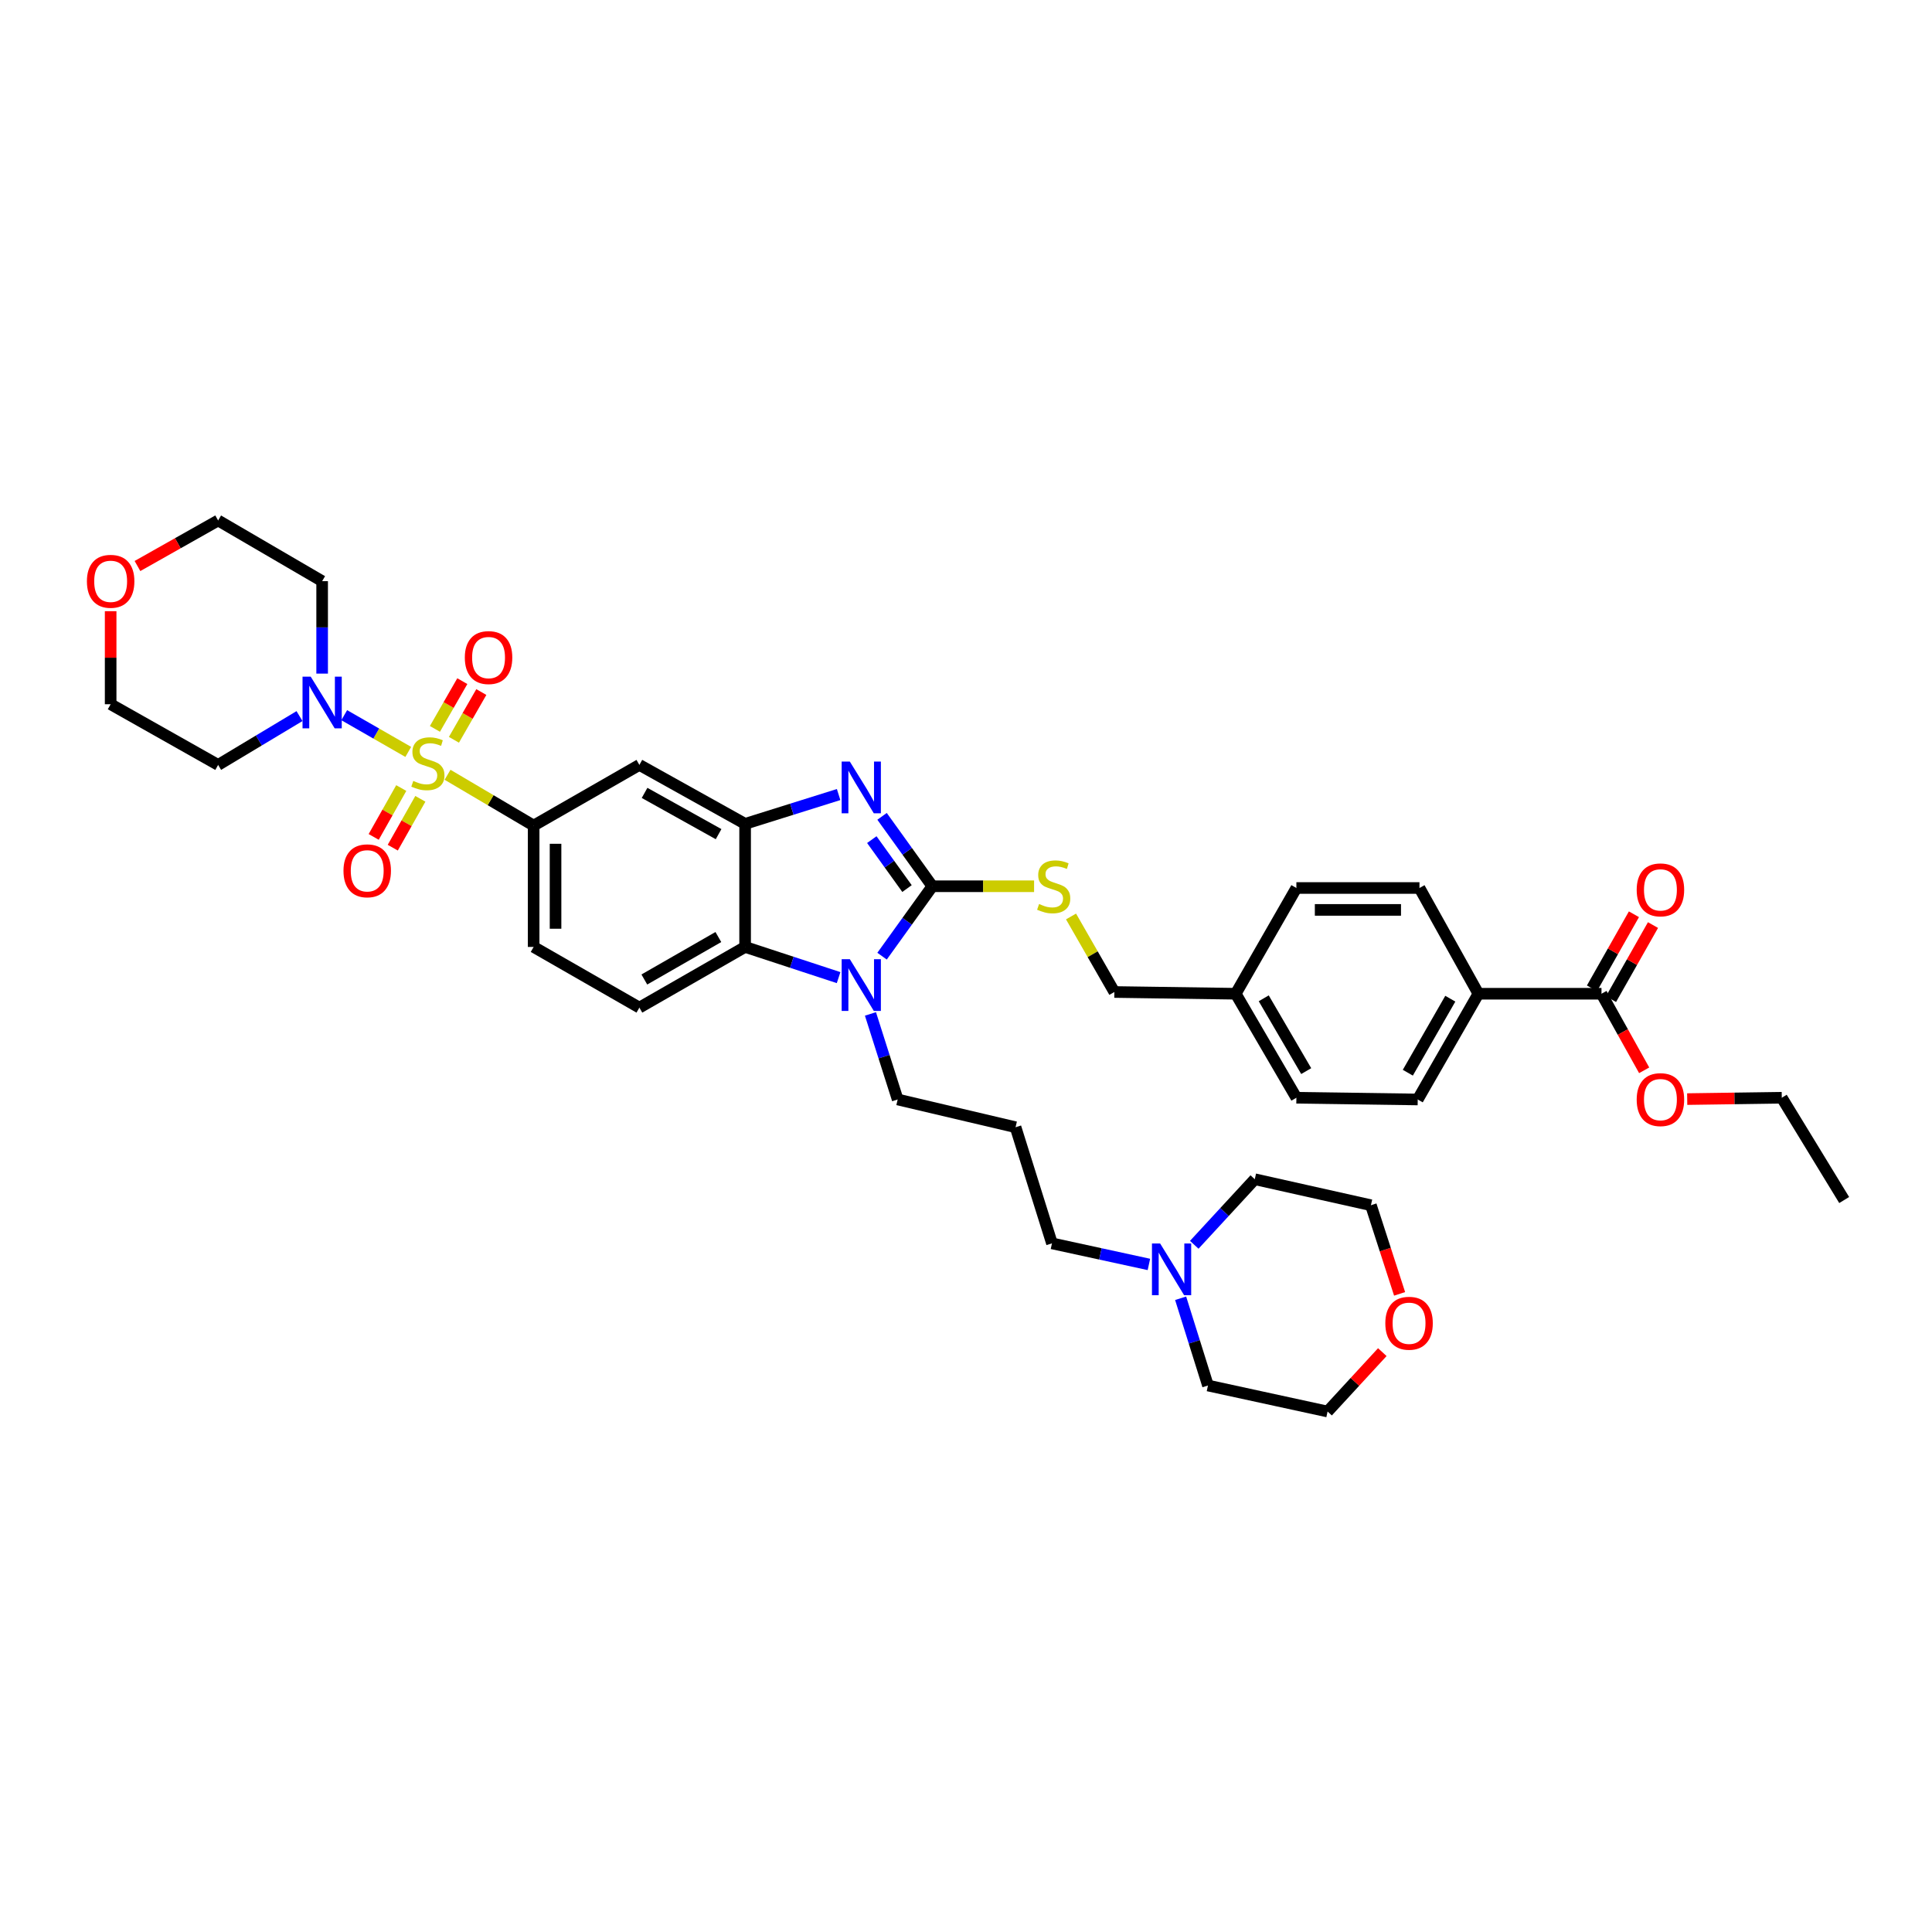 <?xml version='1.0' encoding='iso-8859-1'?>
<svg version='1.1' baseProfile='full'
              xmlns='http://www.w3.org/2000/svg'
                      xmlns:rdkit='http://www.rdkit.org/xml'
                      xmlns:xlink='http://www.w3.org/1999/xlink'
                  xml:space='preserve'
width='1000px' height='1000px' viewBox='0 0 1000 1000'>
<!-- END OF HEADER -->
<rect style='opacity:1.0;fill:#FFFFFF;stroke:none' width='1000' height='1000' x='0' y='0'> </rect>
<path class='bond-0' d='M 276.209,427.321 L 276.209,490.133' style='fill:none;fill-rule:evenodd;stroke:#000000;stroke-width:6px;stroke-linecap:butt;stroke-linejoin:miter;stroke-opacity:1' />
<path class='bond-0' d='M 287.55,436.743 L 287.55,480.711' style='fill:none;fill-rule:evenodd;stroke:#000000;stroke-width:6px;stroke-linecap:butt;stroke-linejoin:miter;stroke-opacity:1' />
<path class='bond-1' d='M 276.209,427.321 L 330.943,395.918' style='fill:none;fill-rule:evenodd;stroke:#000000;stroke-width:6px;stroke-linecap:butt;stroke-linejoin:miter;stroke-opacity:1' />
<path class='bond-2' d='M 276.209,427.321 L 253.927,414.17' style='fill:none;fill-rule:evenodd;stroke:#000000;stroke-width:6px;stroke-linecap:butt;stroke-linejoin:miter;stroke-opacity:1' />
<path class='bond-2' d='M 253.927,414.17 L 231.645,401.02' style='fill:none;fill-rule:evenodd;stroke:#CCCC00;stroke-width:6px;stroke-linecap:butt;stroke-linejoin:miter;stroke-opacity:1' />
<path class='bond-3' d='M 276.209,490.133 L 330.943,521.536' style='fill:none;fill-rule:evenodd;stroke:#000000;stroke-width:6px;stroke-linecap:butt;stroke-linejoin:miter;stroke-opacity:1' />
<path class='bond-4' d='M 330.943,521.536 L 385.671,490.133' style='fill:none;fill-rule:evenodd;stroke:#000000;stroke-width:6px;stroke-linecap:butt;stroke-linejoin:miter;stroke-opacity:1' />
<path class='bond-4' d='M 333.508,506.989 L 371.818,485.007' style='fill:none;fill-rule:evenodd;stroke:#000000;stroke-width:6px;stroke-linecap:butt;stroke-linejoin:miter;stroke-opacity:1' />
<path class='bond-5' d='M 330.943,395.918 L 385.671,426.426' style='fill:none;fill-rule:evenodd;stroke:#000000;stroke-width:6px;stroke-linecap:butt;stroke-linejoin:miter;stroke-opacity:1' />
<path class='bond-5' d='M 333.63,410.401 L 371.94,431.756' style='fill:none;fill-rule:evenodd;stroke:#000000;stroke-width:6px;stroke-linecap:butt;stroke-linejoin:miter;stroke-opacity:1' />
<path class='bond-6' d='M 211.315,389.189 L 194.745,379.682' style='fill:none;fill-rule:evenodd;stroke:#CCCC00;stroke-width:6px;stroke-linecap:butt;stroke-linejoin:miter;stroke-opacity:1' />
<path class='bond-6' d='M 194.745,379.682 L 178.175,370.175' style='fill:none;fill-rule:evenodd;stroke:#0000FF;stroke-width:6px;stroke-linecap:butt;stroke-linejoin:miter;stroke-opacity:1' />
<path class='bond-7' d='M 234.954,382.917 L 242.044,370.559' style='fill:none;fill-rule:evenodd;stroke:#CCCC00;stroke-width:6px;stroke-linecap:butt;stroke-linejoin:miter;stroke-opacity:1' />
<path class='bond-7' d='M 242.044,370.559 L 249.134,358.202' style='fill:none;fill-rule:evenodd;stroke:#FF0000;stroke-width:6px;stroke-linecap:butt;stroke-linejoin:miter;stroke-opacity:1' />
<path class='bond-7' d='M 225.117,377.273 L 232.207,364.915' style='fill:none;fill-rule:evenodd;stroke:#CCCC00;stroke-width:6px;stroke-linecap:butt;stroke-linejoin:miter;stroke-opacity:1' />
<path class='bond-7' d='M 232.207,364.915 L 239.297,352.558' style='fill:none;fill-rule:evenodd;stroke:#FF0000;stroke-width:6px;stroke-linecap:butt;stroke-linejoin:miter;stroke-opacity:1' />
<path class='bond-8' d='M 207.696,407.89 L 200.558,420.537' style='fill:none;fill-rule:evenodd;stroke:#CCCC00;stroke-width:6px;stroke-linecap:butt;stroke-linejoin:miter;stroke-opacity:1' />
<path class='bond-8' d='M 200.558,420.537 L 193.42,433.184' style='fill:none;fill-rule:evenodd;stroke:#FF0000;stroke-width:6px;stroke-linecap:butt;stroke-linejoin:miter;stroke-opacity:1' />
<path class='bond-8' d='M 217.573,413.465 L 210.435,426.112' style='fill:none;fill-rule:evenodd;stroke:#CCCC00;stroke-width:6px;stroke-linecap:butt;stroke-linejoin:miter;stroke-opacity:1' />
<path class='bond-8' d='M 210.435,426.112 L 203.296,438.758' style='fill:none;fill-rule:evenodd;stroke:#FF0000;stroke-width:6px;stroke-linecap:butt;stroke-linejoin:miter;stroke-opacity:1' />
<path class='bond-9' d='M 385.671,426.426 L 385.671,490.133' style='fill:none;fill-rule:evenodd;stroke:#000000;stroke-width:6px;stroke-linecap:butt;stroke-linejoin:miter;stroke-opacity:1' />
<path class='bond-10' d='M 385.671,426.426 L 409.869,418.841' style='fill:none;fill-rule:evenodd;stroke:#000000;stroke-width:6px;stroke-linecap:butt;stroke-linejoin:miter;stroke-opacity:1' />
<path class='bond-10' d='M 409.869,418.841 L 434.067,411.256' style='fill:none;fill-rule:evenodd;stroke:#0000FF;stroke-width:6px;stroke-linecap:butt;stroke-linejoin:miter;stroke-opacity:1' />
<path class='bond-11' d='M 385.671,490.133 L 409.866,498.075' style='fill:none;fill-rule:evenodd;stroke:#000000;stroke-width:6px;stroke-linecap:butt;stroke-linejoin:miter;stroke-opacity:1' />
<path class='bond-11' d='M 409.866,498.075 L 434.06,506.016' style='fill:none;fill-rule:evenodd;stroke:#0000FF;stroke-width:6px;stroke-linecap:butt;stroke-linejoin:miter;stroke-opacity:1' />
<path class='bond-12' d='M 456.551,494.909 L 469.564,476.817' style='fill:none;fill-rule:evenodd;stroke:#0000FF;stroke-width:6px;stroke-linecap:butt;stroke-linejoin:miter;stroke-opacity:1' />
<path class='bond-12' d='M 469.564,476.817 L 482.576,458.724' style='fill:none;fill-rule:evenodd;stroke:#000000;stroke-width:6px;stroke-linecap:butt;stroke-linejoin:miter;stroke-opacity:1' />
<path class='bond-13' d='M 450.544,524.803 L 457.588,546.945' style='fill:none;fill-rule:evenodd;stroke:#0000FF;stroke-width:6px;stroke-linecap:butt;stroke-linejoin:miter;stroke-opacity:1' />
<path class='bond-13' d='M 457.588,546.945 L 464.632,569.088' style='fill:none;fill-rule:evenodd;stroke:#000000;stroke-width:6px;stroke-linecap:butt;stroke-linejoin:miter;stroke-opacity:1' />
<path class='bond-14' d='M 482.576,458.724 L 469.564,440.631' style='fill:none;fill-rule:evenodd;stroke:#000000;stroke-width:6px;stroke-linecap:butt;stroke-linejoin:miter;stroke-opacity:1' />
<path class='bond-14' d='M 469.564,440.631 L 456.551,422.539' style='fill:none;fill-rule:evenodd;stroke:#0000FF;stroke-width:6px;stroke-linecap:butt;stroke-linejoin:miter;stroke-opacity:1' />
<path class='bond-14' d='M 469.465,459.918 L 460.356,447.253' style='fill:none;fill-rule:evenodd;stroke:#000000;stroke-width:6px;stroke-linecap:butt;stroke-linejoin:miter;stroke-opacity:1' />
<path class='bond-14' d='M 460.356,447.253 L 451.247,434.588' style='fill:none;fill-rule:evenodd;stroke:#0000FF;stroke-width:6px;stroke-linecap:butt;stroke-linejoin:miter;stroke-opacity:1' />
<path class='bond-15' d='M 482.576,458.724 L 508.907,458.724' style='fill:none;fill-rule:evenodd;stroke:#000000;stroke-width:6px;stroke-linecap:butt;stroke-linejoin:miter;stroke-opacity:1' />
<path class='bond-15' d='M 508.907,458.724 L 535.237,458.724' style='fill:none;fill-rule:evenodd;stroke:#CCCC00;stroke-width:6px;stroke-linecap:butt;stroke-linejoin:miter;stroke-opacity:1' />
<path class='bond-16' d='M 554.362,474.365 L 565.577,493.912' style='fill:none;fill-rule:evenodd;stroke:#CCCC00;stroke-width:6px;stroke-linecap:butt;stroke-linejoin:miter;stroke-opacity:1' />
<path class='bond-16' d='M 565.577,493.912 L 576.791,513.458' style='fill:none;fill-rule:evenodd;stroke:#000000;stroke-width:6px;stroke-linecap:butt;stroke-linejoin:miter;stroke-opacity:1' />
<path class='bond-17' d='M 576.791,513.458 L 639.603,514.359' style='fill:none;fill-rule:evenodd;stroke:#000000;stroke-width:6px;stroke-linecap:butt;stroke-linejoin:miter;stroke-opacity:1' />
<path class='bond-18' d='M 765.221,514.359 L 828.928,514.359' style='fill:none;fill-rule:evenodd;stroke:#000000;stroke-width:6px;stroke-linecap:butt;stroke-linejoin:miter;stroke-opacity:1' />
<path class='bond-19' d='M 765.221,514.359 L 733.812,569.088' style='fill:none;fill-rule:evenodd;stroke:#000000;stroke-width:6px;stroke-linecap:butt;stroke-linejoin:miter;stroke-opacity:1' />
<path class='bond-19' d='M 750.673,516.923 L 728.687,555.233' style='fill:none;fill-rule:evenodd;stroke:#000000;stroke-width:6px;stroke-linecap:butt;stroke-linejoin:miter;stroke-opacity:1' />
<path class='bond-20' d='M 765.221,514.359 L 734.713,459.625' style='fill:none;fill-rule:evenodd;stroke:#000000;stroke-width:6px;stroke-linecap:butt;stroke-linejoin:miter;stroke-opacity:1' />
<path class='bond-21' d='M 166.74,348.661 L 166.74,324.735' style='fill:none;fill-rule:evenodd;stroke:#0000FF;stroke-width:6px;stroke-linecap:butt;stroke-linejoin:miter;stroke-opacity:1' />
<path class='bond-21' d='M 166.74,324.735 L 166.74,300.809' style='fill:none;fill-rule:evenodd;stroke:#000000;stroke-width:6px;stroke-linecap:butt;stroke-linejoin:miter;stroke-opacity:1' />
<path class='bond-22' d='M 155.02,370.647 L 133.963,383.283' style='fill:none;fill-rule:evenodd;stroke:#0000FF;stroke-width:6px;stroke-linecap:butt;stroke-linejoin:miter;stroke-opacity:1' />
<path class='bond-22' d='M 133.963,383.283 L 112.906,395.918' style='fill:none;fill-rule:evenodd;stroke:#000000;stroke-width:6px;stroke-linecap:butt;stroke-linejoin:miter;stroke-opacity:1' />
<path class='bond-23' d='M 166.74,300.809 L 112.906,269.399' style='fill:none;fill-rule:evenodd;stroke:#000000;stroke-width:6px;stroke-linecap:butt;stroke-linejoin:miter;stroke-opacity:1' />
<path class='bond-24' d='M 112.906,269.399 L 92.03,281.185' style='fill:none;fill-rule:evenodd;stroke:#000000;stroke-width:6px;stroke-linecap:butt;stroke-linejoin:miter;stroke-opacity:1' />
<path class='bond-24' d='M 92.03,281.185 L 71.154,292.971' style='fill:none;fill-rule:evenodd;stroke:#FF0000;stroke-width:6px;stroke-linecap:butt;stroke-linejoin:miter;stroke-opacity:1' />
<path class='bond-25' d='M 57.271,316.351 L 57.271,340.43' style='fill:none;fill-rule:evenodd;stroke:#FF0000;stroke-width:6px;stroke-linecap:butt;stroke-linejoin:miter;stroke-opacity:1' />
<path class='bond-25' d='M 57.271,340.43 L 57.271,364.509' style='fill:none;fill-rule:evenodd;stroke:#000000;stroke-width:6px;stroke-linecap:butt;stroke-linejoin:miter;stroke-opacity:1' />
<path class='bond-26' d='M 57.271,364.509 L 112.906,395.918' style='fill:none;fill-rule:evenodd;stroke:#000000;stroke-width:6px;stroke-linecap:butt;stroke-linejoin:miter;stroke-opacity:1' />
<path class='bond-27' d='M 464.632,569.088 L 525.648,583.447' style='fill:none;fill-rule:evenodd;stroke:#000000;stroke-width:6px;stroke-linecap:butt;stroke-linejoin:miter;stroke-opacity:1' />
<path class='bond-28' d='M 525.648,583.447 L 544.494,643.562' style='fill:none;fill-rule:evenodd;stroke:#000000;stroke-width:6px;stroke-linecap:butt;stroke-linejoin:miter;stroke-opacity:1' />
<path class='bond-29' d='M 544.494,643.562 L 569.582,649.016' style='fill:none;fill-rule:evenodd;stroke:#000000;stroke-width:6px;stroke-linecap:butt;stroke-linejoin:miter;stroke-opacity:1' />
<path class='bond-29' d='M 569.582,649.016 L 594.67,654.47' style='fill:none;fill-rule:evenodd;stroke:#0000FF;stroke-width:6px;stroke-linecap:butt;stroke-linejoin:miter;stroke-opacity:1' />
<path class='bond-30' d='M 611.092,671.978 L 618.168,694.56' style='fill:none;fill-rule:evenodd;stroke:#0000FF;stroke-width:6px;stroke-linecap:butt;stroke-linejoin:miter;stroke-opacity:1' />
<path class='bond-30' d='M 618.168,694.56 L 625.244,717.142' style='fill:none;fill-rule:evenodd;stroke:#000000;stroke-width:6px;stroke-linecap:butt;stroke-linejoin:miter;stroke-opacity:1' />
<path class='bond-31' d='M 618.143,644.304 L 633.806,627.334' style='fill:none;fill-rule:evenodd;stroke:#0000FF;stroke-width:6px;stroke-linecap:butt;stroke-linejoin:miter;stroke-opacity:1' />
<path class='bond-31' d='M 633.806,627.334 L 649.47,610.364' style='fill:none;fill-rule:evenodd;stroke:#000000;stroke-width:6px;stroke-linecap:butt;stroke-linejoin:miter;stroke-opacity:1' />
<path class='bond-32' d='M 625.244,717.142 L 687.155,730.601' style='fill:none;fill-rule:evenodd;stroke:#000000;stroke-width:6px;stroke-linecap:butt;stroke-linejoin:miter;stroke-opacity:1' />
<path class='bond-33' d='M 687.155,730.601 L 701.319,715.23' style='fill:none;fill-rule:evenodd;stroke:#000000;stroke-width:6px;stroke-linecap:butt;stroke-linejoin:miter;stroke-opacity:1' />
<path class='bond-33' d='M 701.319,715.23 L 715.484,699.859' style='fill:none;fill-rule:evenodd;stroke:#FF0000;stroke-width:6px;stroke-linecap:butt;stroke-linejoin:miter;stroke-opacity:1' />
<path class='bond-34' d='M 724.429,669.701 L 717.007,646.762' style='fill:none;fill-rule:evenodd;stroke:#FF0000;stroke-width:6px;stroke-linecap:butt;stroke-linejoin:miter;stroke-opacity:1' />
<path class='bond-34' d='M 717.007,646.762 L 709.586,623.822' style='fill:none;fill-rule:evenodd;stroke:#000000;stroke-width:6px;stroke-linecap:butt;stroke-linejoin:miter;stroke-opacity:1' />
<path class='bond-35' d='M 709.586,623.822 L 649.47,610.364' style='fill:none;fill-rule:evenodd;stroke:#000000;stroke-width:6px;stroke-linecap:butt;stroke-linejoin:miter;stroke-opacity:1' />
<path class='bond-36' d='M 828.928,514.359 L 839.973,534.173' style='fill:none;fill-rule:evenodd;stroke:#000000;stroke-width:6px;stroke-linecap:butt;stroke-linejoin:miter;stroke-opacity:1' />
<path class='bond-36' d='M 839.973,534.173 L 851.018,553.987' style='fill:none;fill-rule:evenodd;stroke:#FF0000;stroke-width:6px;stroke-linecap:butt;stroke-linejoin:miter;stroke-opacity:1' />
<path class='bond-37' d='M 833.861,517.155 L 844.725,497.984' style='fill:none;fill-rule:evenodd;stroke:#000000;stroke-width:6px;stroke-linecap:butt;stroke-linejoin:miter;stroke-opacity:1' />
<path class='bond-37' d='M 844.725,497.984 L 855.588,478.812' style='fill:none;fill-rule:evenodd;stroke:#FF0000;stroke-width:6px;stroke-linecap:butt;stroke-linejoin:miter;stroke-opacity:1' />
<path class='bond-37' d='M 823.994,511.564 L 834.858,492.392' style='fill:none;fill-rule:evenodd;stroke:#000000;stroke-width:6px;stroke-linecap:butt;stroke-linejoin:miter;stroke-opacity:1' />
<path class='bond-37' d='M 834.858,492.392 L 845.721,473.221' style='fill:none;fill-rule:evenodd;stroke:#FF0000;stroke-width:6px;stroke-linecap:butt;stroke-linejoin:miter;stroke-opacity:1' />
<path class='bond-38' d='M 733.812,569.088 L 671.006,568.193' style='fill:none;fill-rule:evenodd;stroke:#000000;stroke-width:6px;stroke-linecap:butt;stroke-linejoin:miter;stroke-opacity:1' />
<path class='bond-39' d='M 734.713,459.625 L 671.006,459.625' style='fill:none;fill-rule:evenodd;stroke:#000000;stroke-width:6px;stroke-linecap:butt;stroke-linejoin:miter;stroke-opacity:1' />
<path class='bond-39' d='M 725.157,470.966 L 680.562,470.966' style='fill:none;fill-rule:evenodd;stroke:#000000;stroke-width:6px;stroke-linecap:butt;stroke-linejoin:miter;stroke-opacity:1' />
<path class='bond-40' d='M 873.293,568.89 L 897.767,568.541' style='fill:none;fill-rule:evenodd;stroke:#FF0000;stroke-width:6px;stroke-linecap:butt;stroke-linejoin:miter;stroke-opacity:1' />
<path class='bond-40' d='M 897.767,568.541 L 922.242,568.193' style='fill:none;fill-rule:evenodd;stroke:#000000;stroke-width:6px;stroke-linecap:butt;stroke-linejoin:miter;stroke-opacity:1' />
<path class='bond-41' d='M 671.006,568.193 L 639.603,514.359' style='fill:none;fill-rule:evenodd;stroke:#000000;stroke-width:6px;stroke-linecap:butt;stroke-linejoin:miter;stroke-opacity:1' />
<path class='bond-41' d='M 676.092,554.403 L 654.11,516.72' style='fill:none;fill-rule:evenodd;stroke:#000000;stroke-width:6px;stroke-linecap:butt;stroke-linejoin:miter;stroke-opacity:1' />
<path class='bond-42' d='M 671.006,459.625 L 639.603,514.359' style='fill:none;fill-rule:evenodd;stroke:#000000;stroke-width:6px;stroke-linecap:butt;stroke-linejoin:miter;stroke-opacity:1' />
<path class='bond-43' d='M 922.242,568.193 L 954.545,621.132' style='fill:none;fill-rule:evenodd;stroke:#000000;stroke-width:6px;stroke-linecap:butt;stroke-linejoin:miter;stroke-opacity:1' />
<path  class='atom-4' d='M 213.913 404.204
Q 214.216 404.317, 215.463 404.846
Q 216.711 405.376, 218.072 405.716
Q 219.471 406.018, 220.831 406.018
Q 223.364 406.018, 224.839 404.809
Q 226.313 403.561, 226.313 401.406
Q 226.313 399.932, 225.557 399.024
Q 224.839 398.117, 223.705 397.626
Q 222.57 397.134, 220.68 396.567
Q 218.299 395.849, 216.862 395.168
Q 215.463 394.488, 214.443 393.051
Q 213.46 391.615, 213.46 389.195
Q 213.46 385.831, 215.728 383.751
Q 218.034 381.672, 222.57 381.672
Q 225.67 381.672, 229.186 383.147
L 228.317 386.058
Q 225.103 384.734, 222.684 384.734
Q 220.075 384.734, 218.639 385.831
Q 217.202 386.889, 217.24 388.742
Q 217.24 390.178, 217.958 391.048
Q 218.714 391.917, 219.773 392.409
Q 220.869 392.9, 222.684 393.467
Q 225.103 394.223, 226.54 394.979
Q 227.976 395.735, 228.997 397.285
Q 230.056 398.798, 230.056 401.406
Q 230.056 405.111, 227.561 407.115
Q 225.103 409.08, 220.983 409.08
Q 218.601 409.08, 216.786 408.551
Q 215.01 408.06, 212.893 407.19
L 213.913 404.204
' fill='#CCCC00'/>
<path  class='atom-5' d='M 240.591 340.358
Q 240.591 333.932, 243.766 330.34
Q 246.942 326.749, 252.877 326.749
Q 258.812 326.749, 261.988 330.34
Q 265.163 333.932, 265.163 340.358
Q 265.163 346.861, 261.95 350.566
Q 258.737 354.233, 252.877 354.233
Q 246.98 354.233, 243.766 350.566
Q 240.591 346.899, 240.591 340.358
M 252.877 351.208
Q 256.96 351.208, 259.153 348.486
Q 261.383 345.727, 261.383 340.358
Q 261.383 335.104, 259.153 332.457
Q 256.96 329.773, 252.877 329.773
Q 248.794 329.773, 246.564 332.419
Q 244.371 335.066, 244.371 340.358
Q 244.371 345.764, 246.564 348.486
Q 248.794 351.208, 252.877 351.208
' fill='#FF0000'/>
<path  class='atom-6' d='M 177.785 450.728
Q 177.785 444.302, 180.96 440.71
Q 184.136 437.119, 190.071 437.119
Q 196.007 437.119, 199.182 440.71
Q 202.358 444.302, 202.358 450.728
Q 202.358 457.231, 199.144 460.935
Q 195.931 464.602, 190.071 464.602
Q 184.174 464.602, 180.96 460.935
Q 177.785 457.268, 177.785 450.728
M 190.071 461.578
Q 194.154 461.578, 196.347 458.856
Q 198.577 456.096, 198.577 450.728
Q 198.577 445.473, 196.347 442.827
Q 194.154 440.143, 190.071 440.143
Q 185.988 440.143, 183.758 442.789
Q 181.565 445.436, 181.565 450.728
Q 181.565 456.134, 183.758 458.856
Q 185.988 461.578, 190.071 461.578
' fill='#FF0000'/>
<path  class='atom-9' d='M 439.876 496.484
L 448.647 510.661
Q 449.517 512.06, 450.915 514.592
Q 452.314 517.125, 452.39 517.277
L 452.39 496.484
L 455.943 496.484
L 455.943 523.25
L 452.276 523.25
L 442.863 507.75
Q 441.767 505.935, 440.595 503.856
Q 439.461 501.777, 439.12 501.134
L 439.12 523.25
L 435.642 523.25
L 435.642 496.484
L 439.876 496.484
' fill='#0000FF'/>
<path  class='atom-11' d='M 439.876 394.198
L 448.647 408.375
Q 449.517 409.774, 450.915 412.306
Q 452.314 414.839, 452.39 414.991
L 452.39 394.198
L 455.943 394.198
L 455.943 420.964
L 452.276 420.964
L 442.863 405.464
Q 441.767 403.649, 440.595 401.57
Q 439.461 399.491, 439.12 398.848
L 439.12 420.964
L 435.642 420.964
L 435.642 394.198
L 439.876 394.198
' fill='#0000FF'/>
<path  class='atom-12' d='M 537.828 467.91
Q 538.13 468.024, 539.378 468.553
Q 540.625 469.082, 541.986 469.423
Q 543.385 469.725, 544.746 469.725
Q 547.279 469.725, 548.753 468.515
Q 550.227 467.268, 550.227 465.113
Q 550.227 463.638, 549.471 462.731
Q 548.753 461.824, 547.619 461.332
Q 546.485 460.841, 544.595 460.274
Q 542.213 459.556, 540.776 458.875
Q 539.378 458.195, 538.357 456.758
Q 537.374 455.322, 537.374 452.902
Q 537.374 449.537, 539.642 447.458
Q 541.948 445.379, 546.485 445.379
Q 549.585 445.379, 553.101 446.853
L 552.231 449.764
Q 549.018 448.441, 546.598 448.441
Q 543.99 448.441, 542.553 449.537
Q 541.117 450.596, 541.154 452.448
Q 541.154 453.885, 541.873 454.754
Q 542.629 455.624, 543.687 456.115
Q 544.784 456.607, 546.598 457.174
Q 549.018 457.93, 550.454 458.686
Q 551.891 459.442, 552.912 460.992
Q 553.97 462.504, 553.97 465.113
Q 553.97 468.818, 551.475 470.821
Q 549.018 472.787, 544.897 472.787
Q 542.515 472.787, 540.701 472.258
Q 538.924 471.766, 536.807 470.897
L 537.828 467.91
' fill='#CCCC00'/>
<path  class='atom-15' d='M 160.823 350.232
L 169.594 364.408
Q 170.463 365.807, 171.862 368.34
Q 173.261 370.873, 173.337 371.024
L 173.337 350.232
L 176.89 350.232
L 176.89 376.997
L 173.223 376.997
L 163.81 361.497
Q 162.714 359.683, 161.542 357.603
Q 160.407 355.524, 160.067 354.882
L 160.067 376.997
L 156.589 376.997
L 156.589 350.232
L 160.823 350.232
' fill='#0000FF'/>
<path  class='atom-18' d='M 44.984 300.884
Q 44.984 294.458, 48.16 290.866
Q 51.336 287.275, 57.271 287.275
Q 63.206 287.275, 66.382 290.866
Q 69.557 294.458, 69.557 300.884
Q 69.557 307.387, 66.344 311.091
Q 63.13 314.758, 57.271 314.758
Q 51.373 314.758, 48.16 311.091
Q 44.984 307.424, 44.984 300.884
M 57.271 311.734
Q 61.354 311.734, 63.546 309.012
Q 65.777 306.252, 65.777 300.884
Q 65.777 295.629, 63.546 292.983
Q 61.354 290.299, 57.271 290.299
Q 53.188 290.299, 50.957 292.945
Q 48.765 295.592, 48.765 300.884
Q 48.765 306.29, 50.957 309.012
Q 53.188 311.734, 57.271 311.734
' fill='#FF0000'/>
<path  class='atom-24' d='M 600.488 643.638
L 609.259 657.814
Q 610.129 659.213, 611.527 661.746
Q 612.926 664.279, 613.002 664.43
L 613.002 643.638
L 616.555 643.638
L 616.555 670.403
L 612.888 670.403
L 603.475 654.904
Q 602.379 653.089, 601.207 651.01
Q 600.073 648.93, 599.732 648.288
L 599.732 670.403
L 596.254 670.403
L 596.254 643.638
L 600.488 643.638
' fill='#0000FF'/>
<path  class='atom-27' d='M 717.039 684.914
Q 717.039 678.487, 720.215 674.896
Q 723.39 671.304, 729.326 671.304
Q 735.261 671.304, 738.437 674.896
Q 741.612 678.487, 741.612 684.914
Q 741.612 691.416, 738.399 695.121
Q 735.185 698.788, 729.326 698.788
Q 723.428 698.788, 720.215 695.121
Q 717.039 691.454, 717.039 684.914
M 729.326 695.764
Q 733.409 695.764, 735.601 693.042
Q 737.832 690.282, 737.832 684.914
Q 737.832 679.659, 735.601 677.013
Q 733.409 674.329, 729.326 674.329
Q 725.243 674.329, 723.012 676.975
Q 720.82 679.621, 720.82 684.914
Q 720.82 690.32, 723.012 693.042
Q 725.243 695.764, 729.326 695.764
' fill='#FF0000'/>
<path  class='atom-33' d='M 847.149 569.163
Q 847.149 562.736, 850.325 559.145
Q 853.501 555.554, 859.436 555.554
Q 865.371 555.554, 868.547 559.145
Q 871.722 562.736, 871.722 569.163
Q 871.722 575.665, 868.509 579.37
Q 865.296 583.037, 859.436 583.037
Q 853.538 583.037, 850.325 579.37
Q 847.149 575.703, 847.149 569.163
M 859.436 580.013
Q 863.519 580.013, 865.711 577.291
Q 867.942 574.531, 867.942 569.163
Q 867.942 563.908, 865.711 561.262
Q 863.519 558.578, 859.436 558.578
Q 855.353 558.578, 853.123 561.224
Q 850.93 563.871, 850.93 569.163
Q 850.93 574.569, 853.123 577.291
Q 855.353 580.013, 859.436 580.013
' fill='#FF0000'/>
<path  class='atom-34' d='M 847.149 460.595
Q 847.149 454.168, 850.325 450.577
Q 853.501 446.986, 859.436 446.986
Q 865.371 446.986, 868.547 450.577
Q 871.722 454.168, 871.722 460.595
Q 871.722 467.098, 868.509 470.802
Q 865.296 474.469, 859.436 474.469
Q 853.538 474.469, 850.325 470.802
Q 847.149 467.135, 847.149 460.595
M 859.436 471.445
Q 863.519 471.445, 865.711 468.723
Q 867.942 465.963, 867.942 460.595
Q 867.942 455.34, 865.711 452.694
Q 863.519 450.01, 859.436 450.01
Q 855.353 450.01, 853.123 452.656
Q 850.93 455.303, 850.93 460.595
Q 850.93 466.001, 853.123 468.723
Q 855.353 471.445, 859.436 471.445
' fill='#FF0000'/>
</svg>
